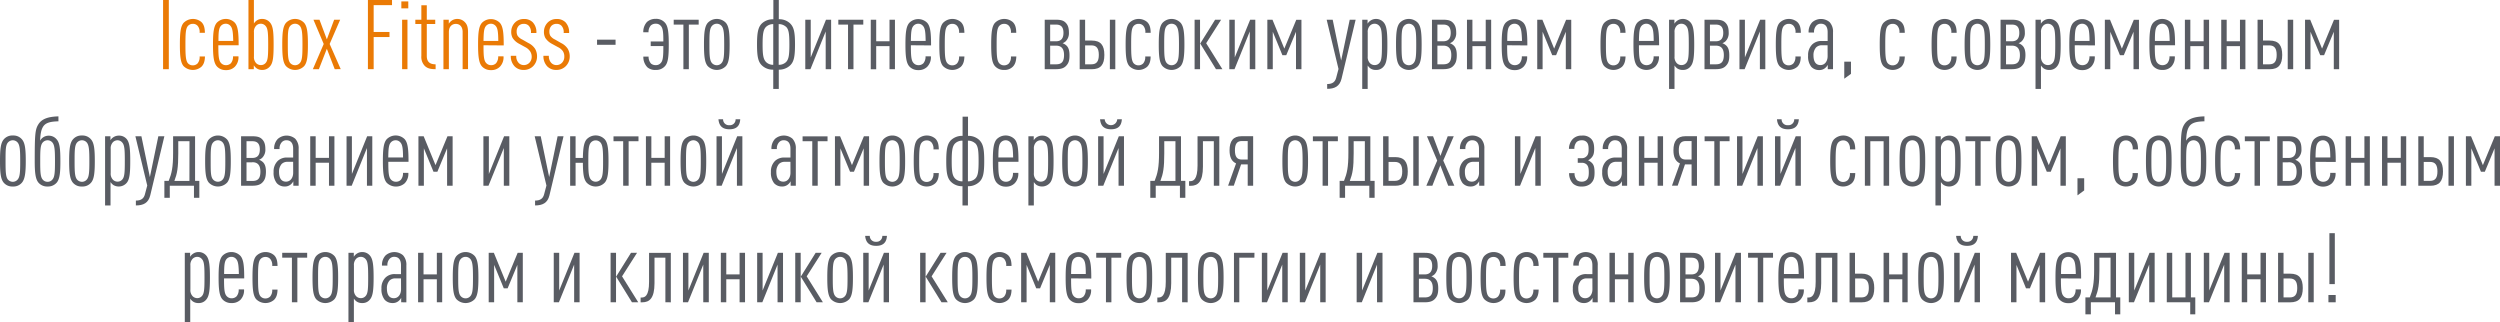 <?xml version="1.0" encoding="UTF-8"?> <svg xmlns="http://www.w3.org/2000/svg" viewBox="0 0 1079.86 139.09"> <defs> <style>.cls-1{fill:#ea7a05;}.cls-2{fill:#595c63;}</style> </defs> <g id="Layer_2" data-name="Layer 2"> <g id="_3_блок" data-name="3 блок"> <path class="cls-1" d="M70.44,29.88V0h2.48V29.88Z"></path> <path class="cls-1" d="M87,28.83a5.66,5.66,0,0,1-7.73-.3C78,27,77.7,24.25,77.7,19.22S78,11.41,79.29,9.9A5.65,5.65,0,0,1,87,9.53c1.25,1.21,1.46,2.89,1.51,4.65H86.22a4.07,4.07,0,0,0-.84-3,2.63,2.63,0,0,0-2.1-.88,2.74,2.74,0,0,0-2.18,1c-.92,1.17-1,3.39-1,8s.13,6.75,1,7.93a2.74,2.74,0,0,0,2.18,1,2.88,2.88,0,0,0,2.06-.83,4.18,4.18,0,0,0,.88-3h2.31C88.48,26.27,88.11,27.74,87,28.83Z"></path> <path class="cls-1" d="M94.31,19.55c0,4.37.13,6.51,1.1,7.6a2.79,2.79,0,0,0,2.14,1,3,3,0,0,0,2.18-.83,4.38,4.38,0,0,0,.92-3H103a5.85,5.85,0,0,1-1.55,4.49,5.15,5.15,0,0,1-3.86,1.47,5.06,5.06,0,0,1-3.86-1.55C92.3,27.15,92,24.3,92,19.22s.3-7.93,1.73-9.48a5.44,5.44,0,0,1,7.63,0c1.43,1.55,1.72,4.36,1.72,9.81Zm5.29-8.3a2.62,2.62,0,0,0-2.1-1,2.74,2.74,0,0,0-2.14,1c-.84,1-1,2.72-1,6.42h6.38C100.65,14,100.44,12.21,99.6,11.25Z"></path> <path class="cls-1" d="M116.59,28.7a4.26,4.26,0,0,1-3.35,1.51,4,4,0,0,1-2.4-.71,4.42,4.42,0,0,1-1.21-1.3v1.68h-2.31V0h2.35V10.15a4.67,4.67,0,0,1,1.17-1.25,3.91,3.91,0,0,1,2.4-.72,4.3,4.3,0,0,1,3.35,1.51c1.35,1.51,1.6,4.12,1.6,9.53S117.94,27.19,116.59,28.7Zm-1.84-17.45a2.68,2.68,0,0,0-2.06-1,2.77,2.77,0,0,0-2,.8,3.77,3.77,0,0,0-1,2.94V24.38a3.79,3.79,0,0,0,1,2.94,2.81,2.81,0,0,0,2,.79,2.64,2.64,0,0,0,2.06-.92c1-1.13,1.09-3.19,1.09-8S115.71,12.34,114.75,11.25Z"></path> <path class="cls-1" d="M131.4,28.53a5.47,5.47,0,0,1-7.89,0c-1.3-1.55-1.59-4.28-1.59-9.31s.29-7.76,1.59-9.32a5.38,5.38,0,0,1,7.89,0c1.3,1.56,1.6,4.28,1.6,9.32S132.7,27,131.4,28.53Zm-1.84-17.28a2.71,2.71,0,0,0-2.1-1,2.78,2.78,0,0,0-2.14,1c-1,1.17-1,3.39-1,8s.08,6.75,1,7.93a2.81,2.81,0,0,0,2.14,1,2.74,2.74,0,0,0,2.1-1c1-1.18,1.09-3.36,1.09-7.93S130.52,12.42,129.56,11.25Z"></path> <path class="cls-1" d="M144.58,29.88l-3.4-8.82-3.44,8.82h-2.6L139.83,19,135.39,8.52H138L141.18,17l3.15-8.47h2.6L142.39,19l4.79,10.87Z"></path> <path class="cls-1" d="M161.4,2.22V13.81h6.84V16H161.4V29.88h-2.48V0h10.41V2.22Z"></path> <path class="cls-1" d="M173.36,3.61v-3h3v3Zm.33,26.27V8.52H176V29.88Z"></path> <path class="cls-1" d="M183.55,28.53A5.59,5.59,0,0,1,182,24.17V10.36h-2.6V8.52H182V2.27h2.35V8.52H188v1.84h-3.65V24.17c0,2.56,1.34,3.61,3.81,3.61v2.1C186.4,29.88,184.81,29.71,183.55,28.53Z"></path> <path class="cls-1" d="M199.83,29.88V13.81c0-2.35-1.3-3.49-2.94-3.49s-3,1.14-3,3.49V29.88h-2.35V8.52h2.31v1.72a4.48,4.48,0,0,1,1.22-1.3,4.2,4.2,0,0,1,2.43-.76,4.41,4.41,0,0,1,3.36,1.47c.84.88,1.3,2.06,1.3,4.2v16Z"></path> <path class="cls-1" d="M208.85,19.55c0,4.37.12,6.51,1.09,7.6a2.81,2.81,0,0,0,2.14,1,2.92,2.92,0,0,0,2.18-.83,4.38,4.38,0,0,0,.93-3h2.3a5.85,5.85,0,0,1-1.55,4.49,5.14,5.14,0,0,1-3.86,1.47,5.06,5.06,0,0,1-3.86-1.55c-1.39-1.51-1.72-4.36-1.72-9.44s.29-7.93,1.72-9.48a5.46,5.46,0,0,1,7.64,0c1.42,1.55,1.72,4.36,1.72,9.81Zm5.29-8.3a2.65,2.65,0,0,0-2.1-1,2.71,2.71,0,0,0-2.14,1c-.84,1-1,2.72-1.05,6.42h6.38C215.19,14,215,12.21,214.14,11.25Z"></path> <path class="cls-1" d="M230.29,28.58a5.63,5.63,0,0,1-4.07,1.63,5.27,5.27,0,0,1-3.9-1.51,6.28,6.28,0,0,1-1.68-4.61H223a4.1,4.1,0,0,0,1.09,3.14,3,3,0,0,0,2.14.88,3.27,3.27,0,0,0,2.43-1,3.65,3.65,0,0,0,1-2.64A4.19,4.19,0,0,0,229,22.2a5.52,5.52,0,0,0-2.14-1.85l-2.68-1.47a7.43,7.43,0,0,1-2.77-2.51,5.53,5.53,0,0,1-.59-2.69,5.62,5.62,0,0,1,1.68-4,5.28,5.28,0,0,1,3.81-1.47,5.1,5.1,0,0,1,3.82,1.43,6.21,6.21,0,0,1,1.56,4.62h-2.35a4,4,0,0,0-.93-3.11,2.74,2.74,0,0,0-2.1-.84,3,3,0,0,0-2.22.8,3.47,3.47,0,0,0-.92,2.52,3.55,3.55,0,0,0,.42,1.84,5,5,0,0,0,2,1.6l2.64,1.51a7.26,7.26,0,0,1,2.9,2.51,6.46,6.46,0,0,1,.84,3.36A5.86,5.86,0,0,1,230.29,28.58Z"></path> <path class="cls-1" d="M244.39,28.58a5.64,5.64,0,0,1-4.07,1.63,5.31,5.31,0,0,1-3.91-1.51,6.32,6.32,0,0,1-1.68-4.61h2.35a4.1,4.1,0,0,0,1.1,3.14,3,3,0,0,0,2.14.88,3.28,3.28,0,0,0,2.43-1,3.64,3.64,0,0,0,1-2.64,4.18,4.18,0,0,0-.58-2.31A5.59,5.59,0,0,0,241,20.35l-2.69-1.47a7.51,7.51,0,0,1-2.77-2.51,5.53,5.53,0,0,1-.59-2.69,5.67,5.67,0,0,1,1.68-4,5.32,5.32,0,0,1,3.82-1.47,5.11,5.11,0,0,1,3.82,1.43,6.21,6.21,0,0,1,1.55,4.62h-2.35a4,4,0,0,0-.92-3.11,2.75,2.75,0,0,0-2.1-.84,3,3,0,0,0-2.22.8,3.48,3.48,0,0,0-.93,2.52,3.65,3.65,0,0,0,.42,1.84,5.09,5.09,0,0,0,2,1.6l2.64,1.51a7.22,7.22,0,0,1,2.89,2.51,6.46,6.46,0,0,1,.84,3.36A5.9,5.9,0,0,1,244.39,28.58Z"></path> <path class="cls-2" d="M257.89,19.34V17.12h8v2.22Z"></path> <path class="cls-2" d="M287.3,28.49a5,5,0,0,1-4,1.72,5.15,5.15,0,0,1-3.65-1.13,6.34,6.34,0,0,1-1.76-4.62h2.26a4.41,4.41,0,0,0,1.05,3,3.07,3.07,0,0,0,2.1.67,2.68,2.68,0,0,0,2.18-1c.92-1,1.05-3,1.05-7.22h-5.46v-2h5.46c0-3.74-.13-5.63-1.05-6.67a2.69,2.69,0,0,0-2.18-1,3.06,3.06,0,0,0-2.18.76,4.28,4.28,0,0,0-1,2.93h-2.26a6.35,6.35,0,0,1,1.59-4.44,5.55,5.55,0,0,1,3.82-1.35,5,5,0,0,1,4,1.72c1.31,1.51,1.6,4.28,1.6,9.32S288.61,27,287.3,28.49Z"></path> <path class="cls-2" d="M297.54,10.62V29.88h-2.35V10.62H291V8.52h10.79v2.1Z"></path> <path class="cls-2" d="M313.57,28.53a5.47,5.47,0,0,1-7.89,0c-1.3-1.55-1.6-4.28-1.6-9.31s.3-7.76,1.6-9.32a5.38,5.38,0,0,1,7.89,0c1.3,1.56,1.59,4.28,1.59,9.32S314.87,27,313.57,28.53Zm-1.85-17.28a2.68,2.68,0,0,0-2.1-1,2.78,2.78,0,0,0-2.14,1c-1,1.17-1.05,3.39-1.05,8s.09,6.75,1.05,7.93a2.81,2.81,0,0,0,2.14,1,2.71,2.71,0,0,0,2.1-1c1-1.18,1.09-3.36,1.09-7.93S312.69,12.42,311.72,11.25Z"></path> <path class="cls-2" d="M341.3,28.24a6.89,6.89,0,0,1-4.91,1.85V38.4H334V30.09a6.72,6.72,0,0,1-4.91-1.85c-1.68-1.59-2.1-4.07-2.1-9s.42-7.43,2.06-9.07a6.88,6.88,0,0,1,5-1.84V0h2.35V8.31A6.78,6.78,0,0,1,341.17,10c1.81,1.72,2.23,4,2.23,9.19S342.94,26.65,341.3,28.24ZM334,10.41A4.53,4.53,0,0,0,331,11.5c-1.3,1.17-1.6,3.19-1.6,7.72,0,4.74.34,6.46,1.6,7.68A4.34,4.34,0,0,0,334,28Zm5.41,1.09a4.61,4.61,0,0,0-3.06-1.09V28a4.41,4.41,0,0,0,3.06-1.09c1.3-1.18,1.56-3.19,1.56-7.68S340.75,12.67,339.45,11.5Z"></path> <path class="cls-2" d="M356.65,29.88V13.6l-6.58,16.28h-2.23V8.52h2.35V24.8l6.59-16.28H359V29.88Z"></path> <path class="cls-2" d="M368.65,10.62V29.88H366.3V10.62h-4.19V8.52h10.78v2.1Z"></path> <path class="cls-2" d="M384.22,29.88V19.93h-5.75v10h-2.35V8.52h2.35v9.31h5.75V8.52h2.35V29.88Z"></path> <path class="cls-2" d="M393.45,19.55c0,4.37.12,6.51,1.09,7.6a2.79,2.79,0,0,0,2.14,1,2.93,2.93,0,0,0,2.18-.83,4.38,4.38,0,0,0,.92-3h2.31a5.85,5.85,0,0,1-1.55,4.49,5.15,5.15,0,0,1-3.86,1.47,5.06,5.06,0,0,1-3.86-1.55c-1.39-1.51-1.72-4.36-1.72-9.44s.29-7.93,1.72-9.48a5.44,5.44,0,0,1,7.63,0c1.43,1.55,1.72,4.36,1.72,9.81Zm5.28-8.3a2.62,2.62,0,0,0-2.09-1,2.71,2.71,0,0,0-2.14,1c-.84,1-1,2.72-1.05,6.42h6.38C399.78,14,399.57,12.21,398.73,11.25Z"></path> <path class="cls-2" d="M415.05,28.83a5.65,5.65,0,0,1-7.72-.3c-1.3-1.51-1.59-4.28-1.59-9.31s.29-7.81,1.59-9.32a5.64,5.64,0,0,1,7.72-.37c1.26,1.21,1.47,2.89,1.52,4.65h-2.31a4.07,4.07,0,0,0-.84-3,2.64,2.64,0,0,0-2.1-.88,2.74,2.74,0,0,0-2.18,1c-.93,1.17-1.05,3.39-1.05,8s.12,6.75,1.05,7.93a2.74,2.74,0,0,0,2.18,1,2.88,2.88,0,0,0,2.06-.83,4.18,4.18,0,0,0,.88-3h2.31C416.52,26.27,416.15,27.74,415.05,28.83Z"></path> <path class="cls-2" d="M437.46,28.83a5,5,0,0,1-3.78,1.38,5,5,0,0,1-3.94-1.68c-1.3-1.51-1.6-4.28-1.6-9.31s.3-7.81,1.6-9.32a5.64,5.64,0,0,1,7.72-.37c1.26,1.21,1.47,2.89,1.51,4.65h-2.31a4.07,4.07,0,0,0-.84-3,2.63,2.63,0,0,0-2.1-.88,2.74,2.74,0,0,0-2.18,1c-.92,1.17-1.05,3.39-1.05,8s.13,6.75,1.05,7.93a2.74,2.74,0,0,0,2.18,1,2.88,2.88,0,0,0,2.06-.83,4.18,4.18,0,0,0,.88-3H439C438.93,26.27,438.55,27.74,437.46,28.83Z"></path> <path class="cls-2" d="M460.41,28.53c-.88.89-2.14,1.35-4.28,1.35h-4.87V8.52h4.82c2,0,3.24.29,4.2,1.26s1.43,2.18,1.43,4.28a4.9,4.9,0,0,1-1.47,3.86,4.72,4.72,0,0,1-1.26.75,4.92,4.92,0,0,1,1.43.8c1.26,1,1.55,2.6,1.55,4.41C462,26.39,461.41,27.53,460.41,28.53Zm-4.28-17.91h-2.52v7.21h2.52c2,0,3.23-1,3.23-3.65S458.14,10.62,456.13,10.62Zm0,9.1h-2.52v8.06h2.52c2.18,0,3.48-.84,3.48-4C459.61,20.85,458.31,19.72,456.13,19.72Z"></path> <path class="cls-2" d="M468.71,8.52v9h2.86c3.86,0,5.45,2,5.45,6.21s-1.59,6.17-5.45,6.17h-5.21V8.52ZM471.4,19.6h-2.69v8.18h2.69c2.22,0,3.23-1.22,3.23-4.07S473.62,19.6,471.4,19.6Zm8,10.28V8.52h2.35V29.88Z"></path> <path class="cls-2" d="M495.52,28.83a5.65,5.65,0,0,1-7.72-.3c-1.3-1.51-1.59-4.28-1.59-9.31s.29-7.81,1.59-9.32a5.64,5.64,0,0,1,7.72-.37c1.26,1.21,1.47,2.89,1.51,4.65h-2.31a4.07,4.07,0,0,0-.84-3,2.61,2.61,0,0,0-2.09-.88,2.76,2.76,0,0,0-2.19,1c-.92,1.17-1,3.39-1,8s.12,6.75,1,7.93a2.76,2.76,0,0,0,2.19,1,2.85,2.85,0,0,0,2-.83,4.13,4.13,0,0,0,.88-3H497C497,26.27,496.61,27.74,495.52,28.83Z"></path> <path class="cls-2" d="M510,28.53a5.46,5.46,0,0,1-7.88,0c-1.31-1.55-1.6-4.28-1.6-9.31s.29-7.76,1.6-9.32a5.37,5.37,0,0,1,7.88,0c1.3,1.56,1.6,4.28,1.6,9.32S511.25,27,510,28.53Zm-1.84-17.28a2.7,2.7,0,0,0-2.1-1,2.78,2.78,0,0,0-2.14,1c-1,1.17-1.05,3.39-1.05,8s.08,6.75,1.05,7.93a2.81,2.81,0,0,0,2.14,1,2.72,2.72,0,0,0,2.1-1c1-1.18,1.09-3.36,1.09-7.93S509.07,12.42,508.11,11.25Z"></path> <path class="cls-2" d="M516,29.88V8.52h2.35V29.88Zm9.23,0L518.43,18.8l6.42-10.28h2.6L521,18.67l7,11.21Z"></path> <path class="cls-2" d="M539.83,29.88V13.6l-6.59,16.28H531V8.52h2.35V24.8L540,8.52h2.22V29.88Z"></path> <path class="cls-2" d="M559.8,29.88V13.72l-4.2,10.11h-1.68l-4.15-10.11V29.88h-2.35V8.52h2.22L554.76,21l5.16-12.46h2.23V29.88Z"></path> <path class="cls-2" d="M579.47,34c-.8,3.32-3,4.37-6.21,4.37V36.3c2.31,0,3.44-.93,3.9-2.73l1-3.78L573.05,8.52h2.6l3.65,17.62L583,8.52h2.56Z"></path> <path class="cls-2" d="M597.68,28.7a4,4,0,0,1-3.32,1.51,4.07,4.07,0,0,1-2.43-.67,4.75,4.75,0,0,1-1.17-1.26V38.4h-2.35V8.52h2.3v1.72a4,4,0,0,1,1.22-1.3,4.11,4.11,0,0,1,2.43-.76,4.28,4.28,0,0,1,3.32,1.51c1.3,1.51,1.59,4.2,1.59,9.53S599,27.19,597.68,28.7Zm-1.85-17.45a2.65,2.65,0,0,0-2.05-1,2.82,2.82,0,0,0-2,.8,3.77,3.77,0,0,0-1,2.94V24.38a3.79,3.79,0,0,0,1,2.94,2.85,2.85,0,0,0,2,.79,2.62,2.62,0,0,0,2.05-.92c1-1.13,1.09-3.15,1.09-8S596.8,12.34,595.83,11.25Z"></path> <path class="cls-2" d="M612.49,28.53a5.47,5.47,0,0,1-7.89,0C603.3,27,603,24.25,603,19.22s.29-7.76,1.59-9.32a5.38,5.38,0,0,1,7.89,0c1.3,1.56,1.59,4.28,1.59,9.32S613.79,27,612.49,28.53Zm-1.85-17.28a2.68,2.68,0,0,0-2.1-1,2.8,2.8,0,0,0-2.14,1c-1,1.17-1,3.39-1,8s.08,6.75,1,7.93a2.83,2.83,0,0,0,2.14,1,2.71,2.71,0,0,0,2.1-1c1-1.18,1.09-3.36,1.09-7.93S611.61,12.42,610.64,11.25Z"></path> <path class="cls-2" d="M627.68,28.53c-.88.89-2.14,1.35-4.28,1.35h-4.87V8.52h4.82c2,0,3.24.29,4.2,1.26S629,12,629,14.06a4.9,4.9,0,0,1-1.47,3.86,4.72,4.72,0,0,1-1.26.75,4.92,4.92,0,0,1,1.43.8c1.26,1,1.55,2.6,1.55,4.41C629.23,26.39,628.68,27.53,627.68,28.53ZM623.4,10.62h-2.52v7.21h2.52c2,0,3.23-1,3.23-3.65S625.41,10.62,623.4,10.62Zm0,9.1h-2.52v8.06h2.52c2.18,0,3.48-.84,3.48-4C626.88,20.85,625.58,19.72,623.4,19.72Z"></path> <path class="cls-2" d="M641.73,29.88V19.93H636v10h-2.35V8.52H636v9.31h5.75V8.52h2.35V29.88Z"></path> <path class="cls-2" d="M651,19.55c0,4.37.12,6.51,1.09,7.6a2.81,2.81,0,0,0,2.14,1,2.92,2.92,0,0,0,2.18-.83,4.38,4.38,0,0,0,.93-3h2.3a5.85,5.85,0,0,1-1.55,4.49,5.14,5.14,0,0,1-3.86,1.47,5.06,5.06,0,0,1-3.86-1.55c-1.38-1.51-1.72-4.36-1.72-9.44s.29-7.93,1.72-9.48a5.46,5.46,0,0,1,7.64,0c1.42,1.55,1.72,4.36,1.72,9.81Zm5.29-8.3a2.64,2.64,0,0,0-2.1-1,2.71,2.71,0,0,0-2.14,1c-.84,1-1,2.72-1,6.42h6.38C657.3,14,657.09,12.21,656.25,11.25Z"></path> <path class="cls-2" d="M676.34,29.88V13.72l-4.19,10.11h-1.68l-4.15-10.11V29.88H664V8.52h2.23L671.31,21l5.16-12.46h2.22V29.88Z"></path> <path class="cls-2" d="M700.63,28.83a5.65,5.65,0,0,1-7.72-.3c-1.3-1.51-1.59-4.28-1.59-9.31s.29-7.81,1.59-9.32a5.64,5.64,0,0,1,7.72-.37c1.26,1.21,1.47,2.89,1.51,4.65h-2.3a4.11,4.11,0,0,0-.84-3,2.64,2.64,0,0,0-2.1-.88,2.74,2.74,0,0,0-2.18,1c-.93,1.17-1.05,3.39-1.05,8s.12,6.75,1.05,7.93a2.74,2.74,0,0,0,2.18,1,2.88,2.88,0,0,0,2.06-.83,4.18,4.18,0,0,0,.88-3h2.3C702.1,26.27,701.72,27.74,700.63,28.83Z"></path> <path class="cls-2" d="M707.93,19.55c0,4.37.13,6.51,1.09,7.6a2.83,2.83,0,0,0,2.14,1,3,3,0,0,0,2.19-.83,4.43,4.43,0,0,0,.92-3h2.31A5.82,5.82,0,0,1,715,28.74a5.69,5.69,0,0,1-7.72-.08c-1.38-1.51-1.72-4.36-1.72-9.44s.3-7.93,1.72-9.48a5.46,5.46,0,0,1,7.64,0c1.43,1.55,1.72,4.36,1.72,9.81Zm5.29-8.3a2.62,2.62,0,0,0-2.1-1,2.72,2.72,0,0,0-2.14,1c-.84,1-1,2.72-1.05,6.42h6.38C714.27,14,714.06,12.21,713.22,11.25Z"></path> <path class="cls-2" d="M730.21,28.7a4,4,0,0,1-3.31,1.51,4.09,4.09,0,0,1-2.44-.67,4.92,4.92,0,0,1-1.17-1.26V38.4h-2.35V8.52h2.31v1.72a4.22,4.22,0,0,1,3.65-2.06,4.27,4.27,0,0,1,3.31,1.51c1.3,1.51,1.6,4.2,1.6,9.53S731.51,27.19,730.21,28.7Zm-1.84-17.45a2.69,2.69,0,0,0-2.06-1,2.77,2.77,0,0,0-2,.8,3.74,3.74,0,0,0-1,2.94V24.38a3.75,3.75,0,0,0,1,2.94,2.81,2.81,0,0,0,2,.79,2.65,2.65,0,0,0,2.06-.92c1-1.13,1.09-3.15,1.09-8S729.33,12.34,728.37,11.25Z"></path> <path class="cls-2" d="M745.4,28.53c-.88.89-2.14,1.35-4.28,1.35h-4.87V8.52h4.83c2,0,3.23.29,4.19,1.26s1.43,2.18,1.43,4.28a4.9,4.9,0,0,1-1.47,3.86,4.57,4.57,0,0,1-1.26.75,4.79,4.79,0,0,1,1.43.8c1.26,1,1.55,2.6,1.55,4.41C747,26.39,746.41,27.53,745.4,28.53Zm-4.28-17.91H738.6v7.21h2.52c2,0,3.23-1,3.23-3.65S743.13,10.62,741.12,10.62Zm0,9.1H738.6v8.06h2.52c2.18,0,3.48-.84,3.48-4C744.6,20.85,743.3,19.72,741.12,19.72Z"></path> <path class="cls-2" d="M760.17,29.88V13.6l-6.59,16.28h-2.23V8.52h2.35V24.8l6.59-16.28h2.23V29.88Z"></path> <path class="cls-2" d="M776.36,28.83a5.65,5.65,0,0,1-7.72-.3c-1.3-1.51-1.59-4.28-1.59-9.31s.29-7.81,1.59-9.32a5.64,5.64,0,0,1,7.72-.37c1.26,1.21,1.47,2.89,1.51,4.65h-2.31a4.07,4.07,0,0,0-.84-3,2.61,2.61,0,0,0-2.09-.88,2.76,2.76,0,0,0-2.19,1c-.92,1.17-1,3.39-1,8s.12,6.75,1,7.93a2.76,2.76,0,0,0,2.19,1,2.85,2.85,0,0,0,2-.83,4.13,4.13,0,0,0,.88-3h2.31C777.83,26.27,777.45,27.74,776.36,28.83Z"></path> <path class="cls-2" d="M789.49,29.88V28a4.47,4.47,0,0,1-1.17,1.42,3.87,3.87,0,0,1-2.56.84,4.52,4.52,0,0,1-3.4-1.42A7.17,7.17,0,0,1,781,24a6.32,6.32,0,0,1,1.81-4.83A5.66,5.66,0,0,1,787,17.71h2.44V13.89c0-2.35-1-3.65-2.94-3.65a2.61,2.61,0,0,0-1.93.8,3.92,3.92,0,0,0-1,3h-2.35a5.94,5.94,0,0,1,1.55-4.41,5.76,5.76,0,0,1,7.51-.08A6,6,0,0,1,791.76,14V29.88Zm-.08-10.33h-2.35a3.49,3.49,0,0,0-2.6.93,4.94,4.94,0,0,0-1.14,3.44c0,2.56.93,4.19,3,4.19,1.89,0,3.11-1.63,3.11-3.86Z"></path> <path class="cls-2" d="M796.62,34V26.65h2.9v5.24Z"></path> <path class="cls-2" d="M821.25,28.83a5.65,5.65,0,0,1-7.72-.3c-1.3-1.51-1.59-4.28-1.59-9.31s.29-7.81,1.59-9.32a5.64,5.64,0,0,1,7.72-.37c1.26,1.21,1.47,2.89,1.51,4.65h-2.31a4.07,4.07,0,0,0-.84-3,2.61,2.61,0,0,0-2.09-.88,2.76,2.76,0,0,0-2.19,1c-.92,1.17-1,3.39-1,8s.12,6.75,1,7.93a2.76,2.76,0,0,0,2.19,1,2.85,2.85,0,0,0,2.05-.83,4.13,4.13,0,0,0,.88-3h2.31C822.72,26.27,822.34,27.74,821.25,28.83Z"></path> <path class="cls-2" d="M843.65,28.83a5.65,5.65,0,0,1-7.72-.3c-1.3-1.51-1.59-4.28-1.59-9.31s.29-7.81,1.59-9.32a5.64,5.64,0,0,1,7.72-.37c1.26,1.21,1.47,2.89,1.52,4.65h-2.31a4.11,4.11,0,0,0-.84-3,2.64,2.64,0,0,0-2.1-.88,2.74,2.74,0,0,0-2.18,1c-.93,1.17-1,3.39-1,8s.12,6.75,1,7.93a2.74,2.74,0,0,0,2.18,1,2.88,2.88,0,0,0,2.06-.83,4.18,4.18,0,0,0,.88-3h2.31C845.12,26.27,844.75,27.74,843.65,28.83Z"></path> <path class="cls-2" d="M858.09,28.53a5.47,5.47,0,0,1-7.89,0c-1.3-1.55-1.6-4.28-1.6-9.31s.3-7.76,1.6-9.32a5.38,5.38,0,0,1,7.89,0c1.3,1.56,1.59,4.28,1.59,9.32S859.39,27,858.09,28.53Zm-1.85-17.28a2.68,2.68,0,0,0-2.1-1,2.78,2.78,0,0,0-2.14,1c-1,1.17-1,3.39-1,8s.09,6.75,1,7.93a2.81,2.81,0,0,0,2.14,1,2.71,2.71,0,0,0,2.1-1c1-1.18,1.09-3.36,1.09-7.93S857.21,12.42,856.24,11.25Z"></path> <path class="cls-2" d="M873.27,28.53c-.88.89-2.14,1.35-4.28,1.35h-4.86V8.52H869c2,0,3.23.29,4.2,1.26s1.42,2.18,1.42,4.28a4.89,4.89,0,0,1-1.46,3.86,4.72,4.72,0,0,1-1.26.75,4.74,4.74,0,0,1,1.42.8c1.26,1,1.56,2.6,1.56,4.41C874.83,26.39,874.28,27.53,873.27,28.53ZM869,10.62h-2.51v7.21H869c2,0,3.23-1,3.23-3.65S871,10.62,869,10.62Zm0,9.1h-2.51v8.06H869c2.19,0,3.49-.84,3.49-4C872.48,20.85,871.18,19.72,869,19.72Z"></path> <path class="cls-2" d="M888.5,28.7a4,4,0,0,1-3.31,1.51,4.11,4.11,0,0,1-2.44-.67,4.92,4.92,0,0,1-1.17-1.26V38.4h-2.35V8.52h2.31v1.72a4.09,4.09,0,0,1,1.21-1.3,4.14,4.14,0,0,1,2.44-.76,4.27,4.27,0,0,1,3.31,1.51c1.3,1.51,1.6,4.2,1.6,9.53S889.8,27.19,888.5,28.7Zm-1.84-17.45a2.68,2.68,0,0,0-2.06-1,2.77,2.77,0,0,0-2,.8,3.77,3.77,0,0,0-1,2.94V24.38a3.79,3.79,0,0,0,1,2.94,2.81,2.81,0,0,0,2,.79,2.64,2.64,0,0,0,2.06-.92c1-1.13,1.09-3.15,1.09-8S887.62,12.34,886.66,11.25Z"></path> <path class="cls-2" d="M896.18,19.55c0,4.37.13,6.51,1.09,7.6a2.81,2.81,0,0,0,2.14,1,2.92,2.92,0,0,0,2.18-.83,4.38,4.38,0,0,0,.93-3h2.3a5.85,5.85,0,0,1-1.55,4.49,5.14,5.14,0,0,1-3.86,1.47,5.07,5.07,0,0,1-3.86-1.55c-1.38-1.51-1.72-4.36-1.72-9.44s.29-7.93,1.72-9.48a5.46,5.46,0,0,1,7.64,0c1.42,1.55,1.72,4.36,1.72,9.81Zm5.29-8.3a2.65,2.65,0,0,0-2.1-1,2.71,2.71,0,0,0-2.14,1c-.84,1-1,2.72-1.05,6.42h6.38C902.52,14,902.31,12.21,901.47,11.25Z"></path> <path class="cls-2" d="M921.56,29.88V13.72l-4.19,10.11h-1.68l-4.16-10.11V29.88h-2.35V8.52h2.23L916.53,21l5.16-12.46h2.22V29.88Z"></path> <path class="cls-2" d="M930.75,19.55c0,4.37.13,6.51,1.09,7.6a2.81,2.81,0,0,0,2.14,1,2.92,2.92,0,0,0,2.18-.83,4.38,4.38,0,0,0,.93-3h2.3a5.85,5.85,0,0,1-1.55,4.49A5.14,5.14,0,0,1,934,30.21a5.07,5.07,0,0,1-3.86-1.55c-1.38-1.51-1.72-4.36-1.72-9.44s.29-7.93,1.72-9.48a5.46,5.46,0,0,1,7.64,0c1.42,1.55,1.72,4.36,1.72,9.81Zm5.29-8.3a2.64,2.64,0,0,0-2.1-1,2.71,2.71,0,0,0-2.14,1c-.84,1-1,2.72-1,6.42h6.38C937.09,14,936.88,12.21,936,11.25Z"></path> <path class="cls-2" d="M951.85,29.88V19.93H946.1v10h-2.35V8.52h2.35v9.31h5.75V8.52h2.35V29.88Z"></path> <path class="cls-2" d="M967.54,29.88V19.93H961.8v10h-2.35V8.52h2.35v9.31h5.74V8.52h2.35V29.88Z"></path> <path class="cls-2" d="M977.49,8.52v9h2.85c3.86,0,5.45,2,5.45,6.21s-1.59,6.17-5.45,6.17h-5.2V8.52Zm2.68,11.08h-2.68v8.18h2.68c2.23,0,3.23-1.22,3.23-4.07S982.4,19.6,980.17,19.6Zm8,10.28V8.52h2.36V29.88Z"></path> <path class="cls-2" d="M1008.07,29.88V13.72l-4.19,10.11h-1.68L998,13.72V29.88h-2.35V8.52h2.23L1003,21l5.16-12.46h2.22V29.88Z"></path> <path class="cls-2" d="M9.48,78.88a4.76,4.76,0,0,1-3.94,1.68,4.8,4.8,0,0,1-3.95-1.68C.29,77.33,0,74.6,0,69.56s.29-7.76,1.59-9.31a4.82,4.82,0,0,1,4-1.72,4.79,4.79,0,0,1,3.94,1.72c1.3,1.55,1.6,4.28,1.6,9.31S10.78,77.33,9.48,78.88ZM7.64,61.59a2.74,2.74,0,0,0-2.1-1,2.81,2.81,0,0,0-2.14,1c-1,1.18-1,3.4-1,8s.08,6.76,1,7.94a2.81,2.81,0,0,0,2.14,1,2.74,2.74,0,0,0,2.1-1c1-1.18,1.09-3.36,1.09-7.94S8.6,62.77,7.64,61.59Z"></path> <path class="cls-2" d="M24.5,78.88a4.94,4.94,0,0,1-3.94,1.68,4.91,4.91,0,0,1-3.95-1.68C15.31,77.33,15,74.56,15,69.56c0-11.41.17-13.59,1.55-15.82,1.55-2.51,4.45-3.35,8.69-3.48V52.4c-3.23.09-5.46.51-6.59,2.27-1,1.59-1.17,3.44-1.34,6.12a4.2,4.2,0,0,1,3.77-2.18,4.33,4.33,0,0,1,3.36,1.56c1.34,1.46,1.64,4.07,1.64,9.39C26.1,74.6,25.8,77.33,24.5,78.88ZM22.66,61.59a2.72,2.72,0,0,0-2.1-1,2.81,2.81,0,0,0-2.14,1c-1,1.18-1.05,3.4-1.05,8s.08,6.8,1.05,7.94a2.68,2.68,0,0,0,2.14,1,2.6,2.6,0,0,0,2.1-1c1-1.14,1.09-3.36,1.09-7.94S23.62,62.77,22.66,61.59Z"></path> <path class="cls-2" d="M39.35,78.88a4.76,4.76,0,0,1-3.94,1.68,4.76,4.76,0,0,1-3.94-1.68c-1.3-1.55-1.6-4.28-1.6-9.32s.3-7.76,1.6-9.31a4.79,4.79,0,0,1,3.94-1.72,4.79,4.79,0,0,1,3.94,1.72c1.31,1.55,1.6,4.28,1.6,9.31S40.66,77.33,39.35,78.88ZM37.51,61.59a2.72,2.72,0,0,0-2.1-1,2.81,2.81,0,0,0-2.14,1c-1,1.18-1.05,3.4-1.05,8s.09,6.76,1.05,7.94a2.81,2.81,0,0,0,2.14,1,2.72,2.72,0,0,0,2.1-1c1-1.18,1.09-3.36,1.09-7.94S38.47,62.77,37.51,61.59Z"></path> <path class="cls-2" d="M54.67,79.05a4.53,4.53,0,0,1-5.75.84,5,5,0,0,1-1.18-1.26V88.74H45.39V58.86H47.7v1.72a4.23,4.23,0,0,1,3.65-2A4.26,4.26,0,0,1,54.67,60c1.3,1.51,1.59,4.2,1.59,9.52S56,77.54,54.67,79.05ZM52.82,61.59a2.68,2.68,0,0,0-2-1,2.83,2.83,0,0,0-2,.79,3.79,3.79,0,0,0-1,2.94V74.73a3.76,3.76,0,0,0,1,2.93,2.8,2.8,0,0,0,2,.8,2.65,2.65,0,0,0,2-.92c1-1.14,1.09-3.15,1.09-8S53.79,62.68,52.82,61.59Z"></path> <path class="cls-2" d="M64.9,84.38c-.79,3.31-3,4.36-6.21,4.36v-2.1c2.31,0,3.44-.92,3.91-2.72l1-3.78L58.48,58.86h2.6l3.66,17.63,3.65-17.63H71Z"></path> <path class="cls-2" d="M83.78,85.43V80.22H73.34v5.21H71V78.12h1.88c1.3-3.23,1.89-5.87,1.89-12.12V58.86h9.49V78.12h1.84v7.31ZM81.85,61H77v5.25c0,6.29-.46,8.73-1.68,11.91h6.5Z"></path> <path class="cls-2" d="M98.09,78.88a5.47,5.47,0,0,1-7.89,0c-1.3-1.55-1.59-4.28-1.59-9.32s.29-7.76,1.59-9.31a5.38,5.38,0,0,1,7.89,0c1.3,1.55,1.6,4.28,1.6,9.31S99.39,77.33,98.09,78.88ZM96.24,61.59a2.7,2.7,0,0,0-2.09-1,2.79,2.79,0,0,0-2.14,1C91,62.77,91,65,91,69.56S91,76.32,92,77.5a2.79,2.79,0,0,0,2.14,1,2.7,2.7,0,0,0,2.09-1c1-1.18,1.09-3.36,1.09-7.94S97.21,62.77,96.24,61.59Z"></path> <path class="cls-2" d="M113.28,78.88c-.88.88-2.14,1.34-4.28,1.34h-4.87V58.86H109c2,0,3.23.3,4.19,1.26s1.43,2.19,1.43,4.28a4.87,4.87,0,0,1-1.47,3.86,4.76,4.76,0,0,1-1.26.76,4.59,4.59,0,0,1,1.43.8c1.26,1,1.55,2.6,1.55,4.4C114.83,76.74,114.29,77.87,113.28,78.88ZM109,61h-2.52v7.22H109c2,0,3.23-1,3.23-3.65S111,61,109,61Zm0,9.11h-2.52v8.05H109c2.18,0,3.48-.83,3.48-4C112.48,71.2,111.18,70.07,109,70.07Z"></path> <path class="cls-2" d="M126.7,80.22V78.29a4.41,4.41,0,0,1-1.17,1.43,3.92,3.92,0,0,1-2.56.84,4.49,4.49,0,0,1-3.4-1.43,7.16,7.16,0,0,1-1.39-4.82A6.29,6.29,0,0,1,120,69.48a5.67,5.67,0,0,1,4.2-1.43h2.43V64.24c0-2.35-1-3.66-2.94-3.66a2.65,2.65,0,0,0-1.93.8,3.94,3.94,0,0,0-1,3h-2.35A5.92,5.92,0,0,1,120,60a5.78,5.78,0,0,1,7.51-.09A6,6,0,0,1,129,64.32v15.9Zm-.08-10.32h-2.35a3.48,3.48,0,0,0-2.6.92,5,5,0,0,0-1.14,3.44c0,2.56.93,4.2,3,4.2,1.89,0,3.11-1.64,3.11-3.86Z"></path> <path class="cls-2" d="M142.1,80.22V70.28h-5.75v9.94H134V58.86h2.35v9.32h5.75V58.86h2.35V80.22Z"></path> <path class="cls-2" d="M158.5,80.22V63.94l-6.58,16.28h-2.23V58.86H152V75.15l6.59-16.29h2.22V80.22Z"></path> <path class="cls-2" d="M167.73,69.9c0,4.36.13,6.5,1.09,7.6a2.83,2.83,0,0,0,2.14,1,2.92,2.92,0,0,0,2.19-.84,4.33,4.33,0,0,0,.92-3h2.31a5.82,5.82,0,0,1-1.56,4.49A5.69,5.69,0,0,1,167.1,79c-1.38-1.51-1.72-4.37-1.72-9.45s.3-7.93,1.72-9.48a5.48,5.48,0,0,1,7.64,0c1.43,1.55,1.72,4.37,1.72,9.82ZM173,61.59a2.65,2.65,0,0,0-2.1-1,2.75,2.75,0,0,0-2.14,1c-.84,1-1,2.73-1.05,6.42h6.38C174.07,64.32,173.86,62.56,173,61.59Z"></path> <path class="cls-2" d="M193.12,80.22V64.07l-4.2,10.11h-1.68l-4.15-10.11V80.22h-2.35V58.86H183l5.12,12.47,5.16-12.47h2.23V80.22Z"></path> <path class="cls-2" d="M217.62,80.22V63.94L211,80.22H208.8V58.86h2.36V75.15l6.58-16.29H220V80.22Z"></path> <path class="cls-2" d="M237.33,84.38c-.79,3.31-3,4.36-6.21,4.36v-2.1c2.31,0,3.44-.92,3.91-2.72l1-3.78-5.08-21.28h2.61l3.65,17.63,3.65-17.63h2.56Z"></path> <path class="cls-2" d="M261.25,78.84a5.38,5.38,0,0,1-7.89,0c-1.17-1.43-1.55-3.53-1.59-8.52h-3.15v9.9h-2.35V58.86h2.35v9.36h3.15c.08-4.32.46-6.63,1.59-8a5.38,5.38,0,0,1,7.89,0c1.3,1.51,1.59,4.28,1.59,9.31S262.55,77.33,261.25,78.84ZM259.4,61.59a2.77,2.77,0,0,0-4.19,0c-1,1.18-1.09,3.4-1.09,8s.12,6.76,1.09,7.94a2.77,2.77,0,0,0,4.19,0c1-1.18,1.1-3.4,1.1-7.94S260.37,62.77,259.4,61.59Z"></path> <path class="cls-2" d="M271.53,61V80.22h-2.35V61H265v-2.1h10.79V61Z"></path> <path class="cls-2" d="M287.09,80.22V70.28h-5.75v9.94H279V58.86h2.35v9.32h5.75V58.86h2.35V80.22Z"></path> <path class="cls-2" d="M303.46,78.88a5.47,5.47,0,0,1-7.89,0c-1.3-1.55-1.6-4.28-1.6-9.32s.3-7.76,1.6-9.31a5.38,5.38,0,0,1,7.89,0c1.3,1.55,1.59,4.28,1.59,9.31S304.76,77.33,303.46,78.88Zm-1.85-17.29a2.72,2.72,0,0,0-2.1-1,2.81,2.81,0,0,0-2.14,1c-1,1.18-1.05,3.4-1.05,8s.09,6.76,1.05,7.94a2.81,2.81,0,0,0,2.14,1,2.72,2.72,0,0,0,2.1-1c1-1.18,1.09-3.36,1.09-7.94S302.57,62.77,301.61,61.59Z"></path> <path class="cls-2" d="M318.31,80.22V63.94l-6.59,16.28H309.5V58.86h2.34V75.15l6.59-16.29h2.23V80.22Zm-3.23-24.38c-2.9,0-4.49-1.34-4.75-4.32h2a2.51,2.51,0,0,0,2.73,2.56,2.47,2.47,0,0,0,2.68-2.56h2C319.57,54.5,318,55.84,315.08,55.84Z"></path> <path class="cls-2" d="M341.51,80.22V78.29a4.56,4.56,0,0,1-1.18,1.43,3.91,3.91,0,0,1-2.56.84,4.5,4.5,0,0,1-3.4-1.43A7.22,7.22,0,0,1,333,74.31a6.32,6.32,0,0,1,1.8-4.83,5.69,5.69,0,0,1,4.2-1.43h2.43V64.24c0-2.35-1-3.66-2.93-3.66a2.65,2.65,0,0,0-1.93.8,3.9,3.9,0,0,0-1,3h-2.35a6,6,0,0,1,1.55-4.4,5.78,5.78,0,0,1,7.51-.09,6,6,0,0,1,1.47,4.45v15.9Zm-.09-10.32h-2.35a3.48,3.48,0,0,0-2.6.92,5,5,0,0,0-1.13,3.44c0,2.56.92,4.2,3,4.2,1.89,0,3.1-1.64,3.1-3.86Z"></path> <path class="cls-2" d="M353.21,61V80.22h-2.35V61h-4.19v-2.1h10.78V61Z"></path> <path class="cls-2" d="M373.06,80.22V64.07l-4.2,10.11h-1.68L363,64.07V80.22h-2.35V58.86h2.22L368,71.33l5.16-12.47h2.23V80.22Z"></path> <path class="cls-2" d="M389.38,78.88a5.47,5.47,0,0,1-7.89,0c-1.3-1.55-1.6-4.28-1.6-9.32s.3-7.76,1.6-9.31a5.38,5.38,0,0,1,7.89,0c1.3,1.55,1.59,4.28,1.59,9.31S390.68,77.33,389.38,78.88Zm-1.85-17.29a2.71,2.71,0,0,0-2.1-1,2.81,2.81,0,0,0-2.14,1c-1,1.18-1.05,3.4-1.05,8s.09,6.76,1.05,7.94a2.81,2.81,0,0,0,2.14,1,2.71,2.71,0,0,0,2.1-1c1-1.18,1.09-3.36,1.09-7.94S388.5,62.77,387.53,61.59Z"></path> <path class="cls-2" d="M404,79.17a5.63,5.63,0,0,1-7.72-.29c-1.3-1.51-1.6-4.28-1.6-9.32s.3-7.8,1.6-9.31a5.66,5.66,0,0,1,7.72-.38c1.26,1.22,1.47,2.9,1.51,4.66h-2.31a4.07,4.07,0,0,0-.84-3,2.61,2.61,0,0,0-2.1-.88,2.74,2.74,0,0,0-2.18,1c-.92,1.18-1.05,3.4-1.05,8s.13,6.76,1.05,7.94a2.77,2.77,0,0,0,2.18,1,2.85,2.85,0,0,0,2.06-.84,4.14,4.14,0,0,0,.88-3h2.31C405.49,76.61,405.11,78.08,404,79.17Z"></path> <path class="cls-2" d="M423,78.59a6.9,6.9,0,0,1-4.91,1.84v8.31h-2.35V80.43a6.72,6.72,0,0,1-4.91-1.84c-1.68-1.6-2.1-4.07-2.1-9s.42-7.42,2.05-9.06a7,7,0,0,1,5-1.85v-8.3h2.35v8.3a6.87,6.87,0,0,1,4.78,1.72c1.8,1.73,2.22,4,2.22,9.19S424.66,77,423,78.59Zm-7.26-17.84a4.59,4.59,0,0,0-3.07,1.09c-1.3,1.18-1.59,3.19-1.59,7.72,0,4.75.33,6.47,1.59,7.68a4.35,4.35,0,0,0,3.07,1.09Zm5.41,1.09a4.66,4.66,0,0,0-3.06-1.09V78.33a4.41,4.41,0,0,0,3.06-1.09c1.3-1.17,1.55-3.19,1.55-7.68S422.48,63,421.18,61.84Z"></path> <path class="cls-2" d="M431.21,69.9c0,4.36.12,6.5,1.09,7.6a2.79,2.79,0,0,0,2.14,1,2.9,2.9,0,0,0,2.18-.84,4.33,4.33,0,0,0,.92-3h2.31a5.85,5.85,0,0,1-1.55,4.49,5.15,5.15,0,0,1-3.86,1.47A5.09,5.09,0,0,1,430.58,79c-1.39-1.51-1.73-4.37-1.73-9.45s.3-7.93,1.73-9.48a5.47,5.47,0,0,1,7.63,0c1.43,1.55,1.72,4.37,1.72,9.82Zm5.28-8.31a2.65,2.65,0,0,0-2.1-1,2.75,2.75,0,0,0-2.14,1c-.84,1-1,2.73-1,6.42h6.37C437.54,64.32,437.33,62.56,436.49,61.59Z"></path> <path class="cls-2" d="M453.48,79.05a4.52,4.52,0,0,1-5.74.84,4.78,4.78,0,0,1-1.18-1.26V88.74h-2.35V58.86h2.31v1.72a4.23,4.23,0,0,1,3.65-2A4.24,4.24,0,0,1,453.48,60c1.3,1.51,1.6,4.2,1.6,9.52S454.78,77.54,453.48,79.05Zm-1.84-17.46a2.7,2.7,0,0,0-2.06-1,2.81,2.81,0,0,0-2,.79,3.79,3.79,0,0,0-1,2.94V74.73a3.76,3.76,0,0,0,1,2.93,2.77,2.77,0,0,0,2,.8,2.67,2.67,0,0,0,2.06-.92c1-1.14,1.09-3.15,1.09-8S452.6,62.68,451.64,61.59Z"></path> <path class="cls-2" d="M468.29,78.88a5.47,5.47,0,0,1-7.89,0c-1.3-1.55-1.59-4.28-1.59-9.32s.29-7.76,1.59-9.31a5.38,5.38,0,0,1,7.89,0c1.3,1.55,1.6,4.28,1.6,9.31S469.59,77.33,468.29,78.88Zm-1.84-17.29a2.72,2.72,0,0,0-2.1-1,2.81,2.81,0,0,0-2.14,1c-1,1.18-1,3.4-1,8s.08,6.76,1,7.94a2.81,2.81,0,0,0,2.14,1,2.72,2.72,0,0,0,2.1-1c1-1.18,1.09-3.36,1.09-7.94S467.41,62.77,466.45,61.59Z"></path> <path class="cls-2" d="M483.15,80.22V63.94l-6.59,16.28h-2.23V58.86h2.35V75.15l6.59-16.29h2.23V80.22Zm-3.24-24.38c-2.89,0-4.49-1.34-4.74-4.32h2a2.71,2.71,0,0,0,5.41,0h2C484.4,54.5,482.81,55.84,479.91,55.84Z"></path> <path class="cls-2" d="M509.66,85.43V80.22H499.21v5.21h-2.35V78.12h1.89c1.3-3.23,1.89-5.87,1.89-12.12V58.86h9.48V78.12H512v7.31ZM507.73,61H502.9v5.25c0,6.29-.46,8.73-1.67,11.91h6.5Z"></path> <path class="cls-2" d="M524.3,80.22V61h-4.7V72c0,6.54-2.18,8.26-5.29,8.26h-.71v-2H514c1.38,0,3.27-.51,3.27-6.8V58.86h9.4V80.22Z"></path> <path class="cls-2" d="M538.94,80.22V71h-2.85l-3.15,9.19h-2.47l3.44-9.61c-2-.92-2.81-2.81-2.81-5.66,0-4,1.55-6.09,5.24-6.09h4.95V80.22Zm0-19.3h-2.52c-2.13,0-3,1.26-3,4s.88,4,3,4h2.52Z"></path> <path class="cls-2" d="M563.4,78.88a5.47,5.47,0,0,1-7.89,0c-1.3-1.55-1.59-4.28-1.59-9.32s.29-7.76,1.59-9.31a5.38,5.38,0,0,1,7.89,0c1.3,1.55,1.6,4.28,1.6,9.31S564.7,77.33,563.4,78.88Zm-1.84-17.29a2.74,2.74,0,0,0-2.1-1,2.79,2.79,0,0,0-2.14,1c-1,1.18-1.05,3.4-1.05,8s.08,6.76,1.05,7.94a2.79,2.79,0,0,0,2.14,1,2.74,2.74,0,0,0,2.1-1c1-1.18,1.09-3.36,1.09-7.94S562.52,62.77,561.56,61.59Z"></path> <path class="cls-2" d="M573.64,61V80.22h-2.35V61h-4.2v-2.1h10.79V61Z"></path> <path class="cls-2" d="M591.47,85.43V80.22H581v5.21h-2.35V78.12h1.89c1.3-3.23,1.89-5.87,1.89-12.12V58.86h9.48V78.12h1.85v7.31ZM589.54,61h-4.83v5.25c0,6.29-.46,8.73-1.67,11.91h6.5Z"></path> <path class="cls-2" d="M599.78,58.86v9h2.85c3.86,0,5.45,2,5.45,6.21s-1.59,6.17-5.45,6.17h-5.2V58.86Zm2.68,11.08h-2.68v8.18h2.68c2.23,0,3.23-1.21,3.23-4.07S604.69,69.94,602.46,69.94Zm8,10.28V58.86h2.35V80.22Z"></path> <path class="cls-2" d="M625.54,80.22l-3.4-8.81-3.44,8.81h-2.61l4.7-10.87-4.44-10.49H619l3.19,8.48,3.14-8.48h2.61l-4.54,10.49,4.79,10.87Z"></path> <path class="cls-2" d="M638.92,80.22V78.29a4.54,4.54,0,0,1-1.17,1.43,3.94,3.94,0,0,1-2.56.84,4.47,4.47,0,0,1-3.4-1.43,7.16,7.16,0,0,1-1.39-4.82,6.29,6.29,0,0,1,1.81-4.83,5.65,5.65,0,0,1,4.19-1.43h2.44V64.24c0-2.35-1-3.66-2.94-3.66a2.65,2.65,0,0,0-1.93.8,3.94,3.94,0,0,0-1,3h-2.35a5.93,5.93,0,0,1,1.56-4.4,5.78,5.78,0,0,1,7.51-.09,6,6,0,0,1,1.47,4.45v15.9Zm-.08-10.32h-2.35a3.52,3.52,0,0,0-2.61.92,5,5,0,0,0-1.13,3.44c0,2.56.92,4.2,3,4.2,1.89,0,3.11-1.64,3.11-3.86Z"></path> <path class="cls-2" d="M663.17,80.22V63.94l-6.59,16.28h-2.22V58.86h2.35V75.15l6.58-16.29h2.23V80.22Z"></path> <path class="cls-2" d="M687,79.38a5.69,5.69,0,0,1-3.78,1.18,5.2,5.2,0,0,1-3.69-1.18,6.22,6.22,0,0,1-1.76-4.61h2.35a4.22,4.22,0,0,0,1.05,3.06,3.13,3.13,0,0,0,2,.63,3.05,3.05,0,0,0,2.1-.67c.76-.67,1-1.64,1-3.36,0-2.05-.34-2.81-1-3.44a3.05,3.05,0,0,0-2.18-.67H681.5v-2h1.64a2.67,2.67,0,0,0,2.05-.72c.68-.58,1-1.38,1-3.14,0-1.56-.21-2.52-1-3.23a2.74,2.74,0,0,0-2-.63,3.19,3.19,0,0,0-2.14.71,4.13,4.13,0,0,0-1,3h-2.35A6.21,6.21,0,0,1,679.4,60a5.19,5.19,0,0,1,3.86-1.43A4.94,4.94,0,0,1,687,59.7c1.17,1,1.59,2.44,1.59,4.66,0,2.06-.42,2.9-1.09,3.69a4.33,4.33,0,0,1-1.55,1.18,5.73,5.73,0,0,1,1.51,1c.88.8,1.3,1.81,1.3,4.33S688.26,78.21,687,79.38Z"></path> <path class="cls-2" d="M700.59,80.22V78.29a4.54,4.54,0,0,1-1.17,1.43,3.94,3.94,0,0,1-2.56.84,4.47,4.47,0,0,1-3.4-1.43,7.16,7.16,0,0,1-1.39-4.82,6.29,6.29,0,0,1,1.81-4.83,5.66,5.66,0,0,1,4.19-1.43h2.44V64.24c0-2.35-1-3.66-2.94-3.66a2.65,2.65,0,0,0-1.93.8,3.94,3.94,0,0,0-1,3h-2.35a5.93,5.93,0,0,1,1.56-4.4,5.78,5.78,0,0,1,7.51-.09,6,6,0,0,1,1.47,4.45v15.9Zm-.08-10.32h-2.35a3.52,3.52,0,0,0-2.61.92,5,5,0,0,0-1.13,3.44c0,2.56.92,4.2,3,4.2,1.89,0,3.11-1.64,3.11-3.86Z"></path> <path class="cls-2" d="M716,80.22V70.28h-5.75v9.94h-2.35V58.86h2.35v9.32H716V58.86h2.35V80.22Z"></path> <path class="cls-2" d="M730.67,80.22V71h-2.85l-3.15,9.19H722.2l3.44-9.61c-2-.92-2.81-2.81-2.81-5.66,0-4,1.55-6.09,5.24-6.09H733V80.22Zm0-19.3h-2.52c-2.14,0-3,1.26-3,4s.89,4,3,4h2.52Z"></path> <path class="cls-2" d="M742.84,61V80.22h-2.35V61h-4.2v-2.1h10.79V61Z"></path> <path class="cls-2" d="M759.12,80.22V63.94l-6.59,16.28H750.3V58.86h2.35V75.15l6.59-16.29h2.23V80.22Z"></path> <path class="cls-2" d="M775.52,80.22V63.94l-6.59,16.28h-2.22V58.86h2.35V75.15l6.59-16.29h2.22V80.22Zm-3.23-24.38c-2.9,0-4.49-1.34-4.74-4.32h2a2.51,2.51,0,0,0,2.73,2.56A2.48,2.48,0,0,0,775,51.52h2C776.78,54.5,775.19,55.84,772.29,55.84Z"></path> <path class="cls-2" d="M799.85,79.17a5.63,5.63,0,0,1-7.72-.29c-1.3-1.51-1.59-4.28-1.59-9.32s.29-7.8,1.59-9.31a5.66,5.66,0,0,1,7.72-.38c1.26,1.22,1.47,2.9,1.52,4.66h-2.31a4.11,4.11,0,0,0-.84-3,2.64,2.64,0,0,0-2.1-.88,2.74,2.74,0,0,0-2.18,1c-.93,1.18-1.05,3.4-1.05,8s.12,6.76,1.05,7.94a2.77,2.77,0,0,0,2.18,1,2.85,2.85,0,0,0,2.06-.84,4.14,4.14,0,0,0,.88-3h2.31C801.32,76.61,801,78.08,799.85,79.17Z"></path> <path class="cls-2" d="M813.61,80.22V61h-5.74V80.22h-2.35V58.86H816V80.22Z"></path> <path class="cls-2" d="M830,78.88a5.47,5.47,0,0,1-7.89,0c-1.3-1.55-1.6-4.28-1.6-9.32s.3-7.76,1.6-9.31a5.38,5.38,0,0,1,7.89,0c1.3,1.55,1.59,4.28,1.59,9.31S831.28,77.33,830,78.88Zm-1.85-17.29a2.71,2.71,0,0,0-2.1-1,2.81,2.81,0,0,0-2.14,1c-1,1.18-1,3.4-1,8s.09,6.76,1,7.94a2.81,2.81,0,0,0,2.14,1,2.71,2.71,0,0,0,2.1-1c1-1.18,1.09-3.36,1.09-7.94S829.1,62.77,828.13,61.59Z"></path> <path class="cls-2" d="M845.29,79.05a4.53,4.53,0,0,1-5.75.84,4.75,4.75,0,0,1-1.17-1.26V88.74H836V58.86h2.3v1.72a4.23,4.23,0,0,1,3.66-2A4.24,4.24,0,0,1,845.29,60c1.3,1.51,1.59,4.2,1.59,9.52S846.59,77.54,845.29,79.05Zm-1.85-17.46a2.68,2.68,0,0,0-2.05-1,2.85,2.85,0,0,0-2,.79,3.79,3.79,0,0,0-1,2.94V74.73a3.76,3.76,0,0,0,1,2.93,2.82,2.82,0,0,0,2,.8,2.65,2.65,0,0,0,2.05-.92c1-1.14,1.1-3.15,1.1-8S844.41,62.68,843.44,61.59Z"></path> <path class="cls-2" d="M855.53,61V80.22h-2.35V61H849v-2.1h10.78V61Z"></path> <path class="cls-2" d="M871.55,78.88a5.46,5.46,0,0,1-7.88,0c-1.31-1.55-1.6-4.28-1.6-9.32s.29-7.76,1.6-9.31a5.37,5.37,0,0,1,7.88,0c1.31,1.55,1.6,4.28,1.6,9.31S872.86,77.33,871.55,78.88Zm-1.84-17.29a2.72,2.72,0,0,0-2.1-1,2.81,2.81,0,0,0-2.14,1c-1,1.18-1.05,3.4-1.05,8s.08,6.76,1.05,7.94a2.81,2.81,0,0,0,2.14,1,2.72,2.72,0,0,0,2.1-1c1-1.18,1.09-3.36,1.09-7.94S870.67,62.77,869.71,61.59Z"></path> <path class="cls-2" d="M890,80.22V64.07l-4.19,10.11H884.1l-4.16-10.11V80.22h-2.35V58.86h2.23l5.12,12.47,5.16-12.47h2.22V80.22Z"></path> <path class="cls-2" d="M897.35,84.38V77h2.9v5.25Z"></path> <path class="cls-2" d="M922,79.17a5.63,5.63,0,0,1-7.72-.29c-1.3-1.51-1.59-4.28-1.59-9.32s.29-7.8,1.59-9.31a5.66,5.66,0,0,1,7.72-.38c1.26,1.22,1.47,2.9,1.51,4.66h-2.31a4.1,4.1,0,0,0-.83-3,2.64,2.64,0,0,0-2.1-.88,2.72,2.72,0,0,0-2.18,1c-.93,1.18-1.05,3.4-1.05,8s.12,6.76,1.05,7.94a2.75,2.75,0,0,0,2.18,1,2.82,2.82,0,0,0,2-.84,4.09,4.09,0,0,0,.88-3h2.31C923.45,76.61,923.07,78.08,922,79.17Z"></path> <path class="cls-2" d="M936.42,78.88a5.47,5.47,0,0,1-7.89,0c-1.31-1.55-1.6-4.28-1.6-9.32s.29-7.76,1.6-9.31a5.38,5.38,0,0,1,7.89,0c1.3,1.55,1.59,4.28,1.59,9.31S937.72,77.33,936.42,78.88Zm-1.85-17.29a2.72,2.72,0,0,0-2.1-1,2.81,2.81,0,0,0-2.14,1c-1,1.18-1.05,3.4-1.05,8s.09,6.76,1.05,7.94a2.81,2.81,0,0,0,2.14,1,2.72,2.72,0,0,0,2.1-1c1-1.18,1.09-3.36,1.09-7.94S935.53,62.77,934.57,61.59Z"></path> <path class="cls-2" d="M951.43,78.88a5.47,5.47,0,0,1-7.89,0c-1.3-1.55-1.59-4.32-1.59-9.32,0-11.41.17-13.59,1.55-15.82,1.56-2.51,4.45-3.35,8.69-3.48V52.4c-3.23.09-5.46.51-6.59,2.27-1,1.59-1.17,3.44-1.34,6.12A4.21,4.21,0,0,1,948,58.61a4.33,4.33,0,0,1,3.35,1.56c1.34,1.46,1.64,4.07,1.64,9.39C953,74.6,952.73,77.33,951.43,78.88Zm-1.84-17.29a2.72,2.72,0,0,0-2.1-1,2.81,2.81,0,0,0-2.14,1c-1,1.18-1.05,3.4-1.05,8s.08,6.8,1.05,7.94a2.68,2.68,0,0,0,2.14,1,2.6,2.6,0,0,0,2.1-1c1-1.14,1.09-3.36,1.09-7.94S950.55,62.77,949.59,61.59Z"></path> <path class="cls-2" d="M966.12,79.17a5.63,5.63,0,0,1-7.72-.29c-1.3-1.51-1.6-4.28-1.6-9.32s.3-7.8,1.6-9.31a5.66,5.66,0,0,1,7.72-.38c1.26,1.22,1.47,2.9,1.51,4.66h-2.31a4.07,4.07,0,0,0-.84-3,2.63,2.63,0,0,0-2.1-.88,2.74,2.74,0,0,0-2.18,1c-.92,1.18-1.05,3.4-1.05,8s.13,6.76,1.05,7.94a2.77,2.77,0,0,0,2.18,1,2.85,2.85,0,0,0,2.06-.84,4.14,4.14,0,0,0,.88-3h2.31C967.59,76.61,967.21,78.08,966.12,79.17Z"></path> <path class="cls-2" d="M976.19,61V80.22h-2.35V61h-4.2v-2.1h10.78V61Z"></path> <path class="cls-2" d="M992.8,78.88c-.88.88-2.14,1.34-4.28,1.34h-4.87V58.86h4.83c2,0,3.23.3,4.2,1.26s1.42,2.19,1.42,4.28a4.87,4.87,0,0,1-1.47,3.86,4.7,4.7,0,0,1-1.25.76,4.53,4.53,0,0,1,1.42.8c1.26,1,1.55,2.6,1.55,4.4C994.35,76.74,993.81,77.87,992.8,78.88ZM988.52,61H986v7.22h2.52c2,0,3.23-1,3.23-3.65S990.54,61,988.52,61Zm0,9.11H986v8.05h2.52c2.18,0,3.48-.83,3.48-4C992,71.2,990.7,70.07,988.52,70.07Z"></path> <path class="cls-2" d="M1000.18,69.9c0,4.36.13,6.5,1.1,7.6a2.79,2.79,0,0,0,2.14,1,2.92,2.92,0,0,0,2.18-.84,4.33,4.33,0,0,0,.92-3h2.31a5.85,5.85,0,0,1-1.55,4.49,5.7,5.7,0,0,1-7.73-.08c-1.38-1.51-1.72-4.37-1.72-9.45s.3-7.93,1.72-9.48a5.48,5.48,0,0,1,7.64,0c1.43,1.55,1.72,4.37,1.72,9.82Zm5.29-8.31a2.65,2.65,0,0,0-2.1-1,2.76,2.76,0,0,0-2.14,1c-.84,1-1,2.73-1.05,6.42h6.38C1006.52,64.32,1006.31,62.56,1005.47,61.59Z"></path> <path class="cls-2" d="M1021.29,80.22V70.28h-5.75v9.94h-2.35V58.86h2.35v9.32h5.75V58.86h2.35V80.22Z"></path> <path class="cls-2" d="M1037,80.22V70.28h-5.75v9.94h-2.35V58.86h2.35v9.32H1037V58.86h2.35V80.22Z"></path> <path class="cls-2" d="M1046.92,58.86v9h2.85c3.86,0,5.46,2,5.46,6.21s-1.6,6.17-5.46,6.17h-5.2V58.86Zm2.69,11.08h-2.69v8.18h2.69c2.22,0,3.23-1.21,3.23-4.07S1051.83,69.94,1049.61,69.94Zm8,10.28V58.86h2.35V80.22Z"></path> <path class="cls-2" d="M1077.51,80.22V64.07l-4.2,10.11h-1.68l-4.15-10.11V80.22h-2.35V58.86h2.22l5.12,12.47,5.16-12.47h2.23V80.22Z"></path> <path class="cls-2" d="M89.09,129.39a4,4,0,0,1-3.32,1.51,4.07,4.07,0,0,1-2.43-.67A4.6,4.6,0,0,1,82.17,129v10.12H79.82V109.21h2.3v1.72a4,4,0,0,1,1.22-1.3,4.11,4.11,0,0,1,2.43-.76,4.28,4.28,0,0,1,3.32,1.51c1.3,1.52,1.59,4.2,1.59,9.53S90.39,127.88,89.09,129.39Zm-1.85-17.45a2.65,2.65,0,0,0-2-1,2.86,2.86,0,0,0-2,.8,3.77,3.77,0,0,0-1,2.94v10.36a3.77,3.77,0,0,0,1,2.94,2.86,2.86,0,0,0,2,.8,2.63,2.63,0,0,0,2-.93c1-1.13,1.09-3.14,1.09-8S88.21,113,87.24,111.94Z"></path> <path class="cls-2" d="M96.77,120.25c0,4.36.12,6.5,1.09,7.59a2.77,2.77,0,0,0,2.14,1,2.94,2.94,0,0,0,2.18-.84,4.33,4.33,0,0,0,.92-3h2.31a5.88,5.88,0,0,1-1.55,4.49A5.19,5.19,0,0,1,100,130.9a5.06,5.06,0,0,1-3.86-1.55c-1.39-1.51-1.72-4.36-1.72-9.44s.29-7.93,1.72-9.48a5.44,5.44,0,0,1,7.63,0c1.43,1.55,1.72,4.36,1.72,9.82Zm5.28-8.31a2.62,2.62,0,0,0-2.09-1,2.74,2.74,0,0,0-2.15,1c-.83,1-1,2.73-1,6.42h6.37C103.1,114.67,102.89,112.9,102.05,111.94Z"></path> <path class="cls-2" d="M118.37,129.52a5.66,5.66,0,0,1-7.72-.29c-1.3-1.51-1.59-4.28-1.59-9.32s.29-7.8,1.59-9.32a5.64,5.64,0,0,1,7.72-.37c1.26,1.21,1.47,2.89,1.51,4.65h-2.3a4.11,4.11,0,0,0-.84-3,2.67,2.67,0,0,0-2.1-.88,2.74,2.74,0,0,0-2.18,1c-.93,1.17-1,3.4-1,8s.12,6.76,1,7.93a2.74,2.74,0,0,0,2.18,1,2.89,2.89,0,0,0,2.06-.84,4.17,4.17,0,0,0,.88-3h2.3C119.84,127,119.46,128.43,118.37,129.52Z"></path> <path class="cls-2" d="M128.44,111.31v19.26h-2.35V111.31H121.9v-2.1h10.78v2.1Z"></path> <path class="cls-2" d="M144.47,129.23a5.49,5.49,0,0,1-7.89,0c-1.3-1.56-1.59-4.28-1.59-9.32s.29-7.76,1.59-9.32a5.38,5.38,0,0,1,7.89,0c1.3,1.56,1.59,4.28,1.59,9.32S145.77,127.67,144.47,129.23Zm-1.85-17.29a2.68,2.68,0,0,0-2.09-1,2.77,2.77,0,0,0-2.14,1c-1,1.17-1,3.4-1,8s.08,6.76,1,7.93a2.77,2.77,0,0,0,2.14,1,2.68,2.68,0,0,0,2.09-1c1-1.17,1.09-3.36,1.09-7.93S143.59,113.11,142.62,111.94Z"></path> <path class="cls-2" d="M159.78,129.39a4,4,0,0,1-3.31,1.51,4.05,4.05,0,0,1-2.43-.67,4.63,4.63,0,0,1-1.18-1.26v10.12h-2.35V109.21h2.31v1.72a4,4,0,0,1,1.22-1.3,4.09,4.09,0,0,1,2.43-.76,4.27,4.27,0,0,1,3.31,1.51c1.3,1.52,1.6,4.2,1.6,9.53S161.08,127.88,159.78,129.39Zm-1.84-17.45a2.68,2.68,0,0,0-2.06-1,2.82,2.82,0,0,0-2,.8,3.77,3.77,0,0,0-1,2.94v10.36a3.77,3.77,0,0,0,1,2.94,2.82,2.82,0,0,0,2,.8,2.65,2.65,0,0,0,2.06-.93c1-1.13,1.09-3.14,1.09-8S158.9,113,157.94,111.94Z"></path> <path class="cls-2" d="M173.29,130.57v-1.93a4.36,4.36,0,0,1-1.17,1.42,3.87,3.87,0,0,1-2.56.84,4.5,4.5,0,0,1-3.4-1.42,7.17,7.17,0,0,1-1.39-4.83,6.28,6.28,0,0,1,1.81-4.82,5.62,5.62,0,0,1,4.19-1.43h2.44v-3.82c0-2.35-1-3.65-2.94-3.65a2.65,2.65,0,0,0-1.93.8,3.92,3.92,0,0,0-1,3H165a5.94,5.94,0,0,1,1.55-4.41,5.76,5.76,0,0,1,7.51-.08,6,6,0,0,1,1.47,4.45v15.9Zm-.08-10.32h-2.35a3.48,3.48,0,0,0-2.6.92,4.94,4.94,0,0,0-1.14,3.44c0,2.56.93,4.2,3,4.2,1.89,0,3.11-1.64,3.11-3.86Z"></path> <path class="cls-2" d="M188.69,130.57v-9.95h-5.75v9.95h-2.35V109.21h2.35v9.32h5.75v-9.32H191v21.36Z"></path> <path class="cls-2" d="M205.05,129.23a5.49,5.49,0,0,1-7.89,0c-1.3-1.56-1.59-4.28-1.59-9.32s.29-7.76,1.59-9.32a5.38,5.38,0,0,1,7.89,0c1.3,1.56,1.6,4.28,1.6,9.32S206.35,127.67,205.05,129.23Zm-1.84-17.29a2.71,2.71,0,0,0-2.1-1,2.77,2.77,0,0,0-2.14,1c-1,1.17-1.05,3.4-1.05,8s.08,6.76,1.05,7.93a2.77,2.77,0,0,0,2.14,1,2.71,2.71,0,0,0,2.1-1c1-1.17,1.09-3.36,1.09-7.93S204.17,113.11,203.21,111.94Z"></path> <path class="cls-2" d="M223.47,130.57V114.41l-4.2,10.12H217.6l-4.16-10.12v16.16h-2.35V109.21h2.23l5.11,12.46,5.17-12.46h2.22v21.36Z"></path> <path class="cls-2" d="M248,130.57V114.29l-6.59,16.28h-2.22V109.21h2.35v16.28l6.59-16.28h2.22v21.36Z"></path> <path class="cls-2" d="M263.74,130.57V109.21h2.35v21.36Zm9.23,0-6.84-11.08,6.42-10.28h2.61l-6.47,10.15,7,11.21Z"></path> <path class="cls-2" d="M287.41,130.57V111.31h-4.7v11c0,6.55-2.19,8.27-5.29,8.27h-.71v-2.06h.37c1.39,0,3.28-.5,3.28-6.8v-12.5h9.4v21.36Z"></path> <path class="cls-2" d="M303.77,130.57V114.29l-6.59,16.28H295V109.21h2.35v16.28l6.58-16.28h2.23v21.36Z"></path> <path class="cls-2" d="M319.46,130.57v-9.95h-5.75v9.95h-2.35V109.21h2.35v9.32h5.75v-9.32h2.35v21.36Z"></path> <path class="cls-2" d="M335.86,130.57V114.29l-6.58,16.28h-2.23V109.21h2.35v16.28L336,109.21h2.22v21.36Z"></path> <path class="cls-2" d="M343.5,130.57V109.21h2.35v21.36Zm9.23,0-6.84-11.08,6.42-10.28h2.6l-6.46,10.15,7,11.21Z"></path> <path class="cls-2" d="M366.83,129.23a5.49,5.49,0,0,1-7.89,0c-1.3-1.56-1.6-4.28-1.6-9.32s.3-7.76,1.6-9.32a5.38,5.38,0,0,1,7.89,0c1.3,1.56,1.59,4.28,1.59,9.32S368.13,127.67,366.83,129.23ZM365,111.94a2.7,2.7,0,0,0-2.1-1,2.78,2.78,0,0,0-2.14,1c-1,1.17-1.05,3.4-1.05,8s.09,6.76,1.05,7.93a2.78,2.78,0,0,0,2.14,1,2.7,2.7,0,0,0,2.1-1c1-1.17,1.09-3.36,1.09-7.93S365.94,113.11,365,111.94Z"></path> <path class="cls-2" d="M381.68,130.57V114.29l-6.59,16.28h-2.22V109.21h2.34v16.28l6.59-16.28H384v21.36Zm-3.23-24.38c-2.9,0-4.49-1.34-4.75-4.32h2a2.51,2.51,0,0,0,2.73,2.56,2.47,2.47,0,0,0,2.68-2.56h2C382.94,104.85,381.34,106.19,378.45,106.19Z"></path> <path class="cls-2" d="M397.45,130.57V109.21h2.35v21.36Zm9.23,0-6.84-11.08,6.42-10.28h2.6l-6.46,10.15,7,11.21Z"></path> <path class="cls-2" d="M420.78,129.23a5.49,5.49,0,0,1-7.89,0c-1.3-1.56-1.6-4.28-1.6-9.32s.3-7.76,1.6-9.32a5.38,5.38,0,0,1,7.89,0c1.3,1.56,1.59,4.28,1.59,9.32S422.08,127.67,420.78,129.23Zm-1.85-17.29a2.68,2.68,0,0,0-2.1-1,2.78,2.78,0,0,0-2.14,1c-1,1.17-1.05,3.4-1.05,8s.09,6.76,1.05,7.93a2.78,2.78,0,0,0,2.14,1,2.68,2.68,0,0,0,2.1-1c1-1.17,1.09-3.36,1.09-7.93S419.9,113.11,418.93,111.94Z"></path> <path class="cls-2" d="M435.42,129.52a5.66,5.66,0,0,1-7.72-.29c-1.3-1.51-1.6-4.28-1.6-9.32s.3-7.8,1.6-9.32a5.64,5.64,0,0,1,7.72-.37c1.26,1.21,1.47,2.89,1.51,4.65h-2.31a4.07,4.07,0,0,0-.84-3,2.64,2.64,0,0,0-2.09-.88,2.75,2.75,0,0,0-2.19,1c-.92,1.17-1.05,3.4-1.05,8s.13,6.76,1.05,7.93a2.75,2.75,0,0,0,2.19,1,2.86,2.86,0,0,0,2.05-.84,4.12,4.12,0,0,0,.88-3h2.31C436.89,127,436.51,128.43,435.42,129.52Z"></path> <path class="cls-2" d="M453.46,130.57V114.41l-4.2,10.12h-1.67l-4.16-10.12v16.16h-2.35V109.21h2.23l5.12,12.46,5.16-12.46h2.22v21.36Z"></path> <path class="cls-2" d="M462.65,120.25c0,4.36.12,6.5,1.09,7.59a2.78,2.78,0,0,0,2.14,1,2.94,2.94,0,0,0,2.18-.84,4.33,4.33,0,0,0,.92-3h2.31a5.88,5.88,0,0,1-1.55,4.49,5.19,5.19,0,0,1-3.86,1.46,5.06,5.06,0,0,1-3.86-1.55c-1.39-1.51-1.72-4.36-1.72-9.44s.29-7.93,1.72-9.48a5.44,5.44,0,0,1,7.63,0c1.43,1.55,1.73,4.36,1.73,9.82Zm5.28-8.31a2.62,2.62,0,0,0-2.09-1,2.71,2.71,0,0,0-2.14,1c-.84,1-1,2.73-1.05,6.42H469C469,114.67,468.77,112.9,467.93,111.94Z"></path> <path class="cls-2" d="M480.06,111.31v19.26h-2.35V111.31h-4.2v-2.1H484.3v2.1Z"></path> <path class="cls-2" d="M496.09,129.23a5.49,5.49,0,0,1-7.89,0c-1.3-1.56-1.6-4.28-1.6-9.32s.3-7.76,1.6-9.32a5.38,5.38,0,0,1,7.89,0c1.3,1.56,1.59,4.28,1.59,9.32S497.39,127.67,496.09,129.23Zm-1.85-17.29a2.68,2.68,0,0,0-2.1-1,2.78,2.78,0,0,0-2.14,1c-1,1.17-1.05,3.4-1.05,8s.09,6.76,1.05,7.93a2.78,2.78,0,0,0,2.14,1,2.68,2.68,0,0,0,2.1-1c1-1.17,1.09-3.36,1.09-7.93S495.21,113.11,494.24,111.94Z"></path> <path class="cls-2" d="M510.6,130.57V111.31h-4.7v11c0,6.55-2.18,8.27-5.28,8.27h-.72v-2.06h.38c1.39,0,3.27-.5,3.27-6.8v-12.5H513v21.36Z"></path> <path class="cls-2" d="M526.92,129.23a5.48,5.48,0,0,1-7.88,0c-1.31-1.56-1.6-4.28-1.6-9.32s.29-7.76,1.6-9.32a5.37,5.37,0,0,1,7.88,0c1.3,1.56,1.6,4.28,1.6,9.32S528.22,127.67,526.92,129.23Zm-1.84-17.29a2.7,2.7,0,0,0-2.1-1,2.78,2.78,0,0,0-2.14,1c-1,1.17-1.05,3.4-1.05,8s.08,6.76,1.05,7.93a2.78,2.78,0,0,0,2.14,1,2.7,2.7,0,0,0,2.1-1c1-1.17,1.09-3.36,1.09-7.93S526,113.11,525.08,111.94Z"></path> <path class="cls-2" d="M541.82,111.31h-6.51v19.26H533V109.21h8.86Z"></path> <path class="cls-2" d="M553.86,130.57V114.29l-6.59,16.28h-2.22V109.21h2.35v16.28L554,109.21h2.23v21.36Z"></path> <path class="cls-2" d="M570.26,130.57V114.29l-6.59,16.28h-2.22V109.21h2.35v16.28l6.59-16.28h2.22v21.36Z"></path> <path class="cls-2" d="M594.8,130.57V114.29l-6.58,16.28H586V109.21h2.35v16.28l6.59-16.28h2.22v21.36Z"></path> <path class="cls-2" d="M619.68,129.23c-.88.88-2.14,1.34-4.28,1.34h-4.86V109.21h4.82c2,0,3.23.29,4.2,1.26s1.42,2.18,1.42,4.28a4.91,4.91,0,0,1-1.46,3.86,4.72,4.72,0,0,1-1.26.75,4.74,4.74,0,0,1,1.42.8c1.26,1,1.56,2.6,1.56,4.41C621.24,127.09,620.69,128.22,619.68,129.23Zm-4.28-17.92h-2.51v7.22h2.51c2,0,3.23-1,3.23-3.66S617.42,111.31,615.4,111.31Zm0,9.1h-2.51v8.06h2.51c2.18,0,3.49-.84,3.49-4C618.89,121.55,617.58,120.41,615.4,120.41Z"></path> <path class="cls-2" d="M634.2,129.23a5.49,5.49,0,0,1-7.89,0c-1.3-1.56-1.59-4.28-1.59-9.32s.29-7.76,1.59-9.32a5.38,5.38,0,0,1,7.89,0c1.3,1.56,1.59,4.28,1.59,9.32S635.5,127.67,634.2,129.23Zm-1.85-17.29a2.68,2.68,0,0,0-2.1-1,2.8,2.8,0,0,0-2.14,1c-1,1.17-1,3.4-1,8s.08,6.76,1,7.93a2.8,2.8,0,0,0,2.14,1,2.68,2.68,0,0,0,2.1-1c1-1.17,1.09-3.36,1.09-7.93S633.32,113.11,632.35,111.94Z"></path> <path class="cls-2" d="M648.84,129.52a5.66,5.66,0,0,1-7.72-.29c-1.3-1.51-1.59-4.28-1.59-9.32s.29-7.8,1.59-9.32a5.64,5.64,0,0,1,7.72-.37c1.26,1.21,1.47,2.89,1.51,4.65H648a4.1,4.1,0,0,0-.83-3,2.67,2.67,0,0,0-2.1-.88,2.76,2.76,0,0,0-2.19,1c-.92,1.17-1,3.4-1,8s.12,6.76,1,7.93a2.76,2.76,0,0,0,2.19,1,2.86,2.86,0,0,0,2-.84,4.12,4.12,0,0,0,.88-3h2.31C650.31,127,649.93,128.43,648.84,129.52Z"></path> <path class="cls-2" d="M663.11,129.52a5.67,5.67,0,0,1-7.73-.29c-1.3-1.51-1.59-4.28-1.59-9.32s.29-7.8,1.59-9.32a5.65,5.65,0,0,1,7.73-.37c1.25,1.21,1.46,2.89,1.51,4.65h-2.31a4.07,4.07,0,0,0-.84-3,2.66,2.66,0,0,0-2.1-.88,2.74,2.74,0,0,0-2.18,1c-.92,1.17-1.05,3.4-1.05,8s.13,6.76,1.05,7.93a2.74,2.74,0,0,0,2.18,1,2.89,2.89,0,0,0,2.06-.84,4.17,4.17,0,0,0,.88-3h2.31C664.57,127,664.2,128.43,663.11,129.52Z"></path> <path class="cls-2" d="M673.17,111.31v19.26h-2.34V111.31h-4.2v-2.1h10.78v2.1Z"></path> <path class="cls-2" d="M687.9,130.57v-1.93a4.49,4.49,0,0,1-1.17,1.42,3.89,3.89,0,0,1-2.56.84,4.5,4.5,0,0,1-3.4-1.42,7.17,7.17,0,0,1-1.39-4.83,6.28,6.28,0,0,1,1.81-4.82,5.62,5.62,0,0,1,4.19-1.43h2.44v-3.82c0-2.35-1-3.65-2.94-3.65a2.65,2.65,0,0,0-1.93.8,3.92,3.92,0,0,0-1,3h-2.36a6,6,0,0,1,1.56-4.41,5.76,5.76,0,0,1,7.51-.08,6,6,0,0,1,1.47,4.45v15.9Zm-.08-10.32h-2.35a3.48,3.48,0,0,0-2.6.92,4.94,4.94,0,0,0-1.14,3.44c0,2.56.93,4.2,3,4.2,1.89,0,3.11-1.64,3.11-3.86Z"></path> <path class="cls-2" d="M703.3,130.57v-9.95h-5.75v9.95H695.2V109.21h2.35v9.32h5.75v-9.32h2.35v21.36Z"></path> <path class="cls-2" d="M719.66,129.23a5.49,5.49,0,0,1-7.89,0c-1.3-1.56-1.59-4.28-1.59-9.32s.29-7.76,1.59-9.32a5.38,5.38,0,0,1,7.89,0c1.3,1.56,1.59,4.28,1.59,9.32S721,127.67,719.66,129.23Zm-1.85-17.29a2.68,2.68,0,0,0-2.09-1,2.77,2.77,0,0,0-2.14,1c-1,1.17-1.05,3.4-1.05,8s.08,6.76,1.05,7.93a2.77,2.77,0,0,0,2.14,1,2.68,2.68,0,0,0,2.09-1c1-1.17,1.1-3.36,1.1-7.93S718.78,113.11,717.81,111.94Z"></path> <path class="cls-2" d="M734.85,129.23c-.88.88-2.14,1.34-4.28,1.34H725.7V109.21h4.83c2,0,3.23.29,4.19,1.26s1.43,2.18,1.43,4.28a4.88,4.88,0,0,1-1.47,3.86,4.72,4.72,0,0,1-1.26.75,4.92,4.92,0,0,1,1.43.8c1.26,1,1.55,2.6,1.55,4.41C736.4,127.09,735.86,128.22,734.85,129.23Zm-4.28-17.92h-2.52v7.22h2.52c2,0,3.23-1,3.23-3.66S732.58,111.31,730.57,111.31Zm0,9.1h-2.52v8.06h2.52c2.18,0,3.48-.84,3.48-4C734.05,121.55,732.75,120.41,730.57,120.41Z"></path> <path class="cls-2" d="M749.62,130.57V114.29L743,130.57H740.8V109.21h2.35v16.28l6.59-16.28H752v21.36Z"></path> <path class="cls-2" d="M761.61,111.31v19.26h-2.35V111.31h-4.19v-2.1h10.78v2.1Z"></path> <path class="cls-2" d="M770.51,120.25c0,4.36.12,6.5,1.09,7.59a2.78,2.78,0,0,0,2.14,1,2.92,2.92,0,0,0,2.18-.84,4.33,4.33,0,0,0,.92-3h2.31a5.88,5.88,0,0,1-1.55,4.49,5.19,5.19,0,0,1-3.86,1.46,5.06,5.06,0,0,1-3.86-1.55c-1.39-1.51-1.72-4.36-1.72-9.44s.29-7.93,1.72-9.48a5.46,5.46,0,0,1,7.64,0c1.42,1.55,1.72,4.36,1.72,9.82Zm5.29-8.31a2.65,2.65,0,0,0-2.1-1,2.71,2.71,0,0,0-2.14,1c-.84,1-1,2.73-1,6.42h6.38C776.84,114.67,776.63,112.9,775.8,111.94Z"></path> <path class="cls-2" d="M791.36,130.57V111.31h-4.7v11c0,6.55-2.18,8.27-5.28,8.27h-.72v-2.06H781c1.38,0,3.27-.5,3.27-6.8v-12.5h9.4v21.36Z"></path> <path class="cls-2" d="M801.26,109.21v9h2.85c3.86,0,5.46,2,5.46,6.21s-1.6,6.17-5.46,6.17h-5.2V109.21ZM804,120.29h-2.69v8.18H804c2.22,0,3.23-1.22,3.23-4.07S806.17,120.29,804,120.29Z"></path> <path class="cls-2" d="M821.69,130.57v-9.95H816v9.95H813.6V109.21H816v9.32h5.74v-9.32H824v21.36Z"></path> <path class="cls-2" d="M838.06,129.23a5.49,5.49,0,0,1-7.89,0c-1.3-1.56-1.6-4.28-1.6-9.32s.3-7.76,1.6-9.32a5.38,5.38,0,0,1,7.89,0c1.3,1.56,1.59,4.28,1.59,9.32S839.36,127.67,838.06,129.23Zm-1.85-17.29a2.68,2.68,0,0,0-2.1-1,2.78,2.78,0,0,0-2.14,1c-1,1.17-1.05,3.4-1.05,8s.09,6.76,1.05,7.93a2.78,2.78,0,0,0,2.14,1,2.68,2.68,0,0,0,2.1-1c1-1.17,1.09-3.36,1.09-7.93S837.17,113.11,836.21,111.94Z"></path> <path class="cls-2" d="M852.91,130.57V114.29l-6.59,16.28H844.1V109.21h2.35v16.28L853,109.21h2.23v21.36Zm-3.23-24.38c-2.9,0-4.49-1.34-4.75-4.32h2a2.51,2.51,0,0,0,2.73,2.56,2.47,2.47,0,0,0,2.68-2.56h2C854.17,104.85,852.57,106.19,849.68,106.19Z"></path> <path class="cls-2" d="M881,130.57V114.41l-4.2,10.12h-1.68L871,114.41v16.16h-2.35V109.21h2.22L876,121.67l5.16-12.46h2.23v21.36Z"></path> <path class="cls-2" d="M890.2,120.25c0,4.36.13,6.5,1.09,7.59a2.8,2.8,0,0,0,2.14,1,3,3,0,0,0,2.19-.84,4.33,4.33,0,0,0,.92-3h2.31a5.85,5.85,0,0,1-1.56,4.49,5.16,5.16,0,0,1-3.86,1.46,5.09,5.09,0,0,1-3.86-1.55c-1.38-1.51-1.72-4.36-1.72-9.44s.3-7.93,1.72-9.48a5.46,5.46,0,0,1,7.64,0c1.43,1.55,1.72,4.36,1.72,9.82Zm5.29-8.31a2.62,2.62,0,0,0-2.1-1,2.72,2.72,0,0,0-2.14,1c-.84,1-1,2.73-1,6.42h6.38C896.54,114.67,896.33,112.9,895.49,111.94Z"></path> <path class="cls-2" d="M913.57,135.77v-5.2H903.13v5.2h-2.35v-7.3h1.88c1.3-3.23,1.89-5.87,1.89-12.13v-7.13H914v19.26h1.84v7.3Zm-1.93-24.46h-4.82v5.24c0,6.3-.46,8.73-1.68,11.92h6.5Z"></path> <path class="cls-2" d="M928.34,130.57V114.29l-6.59,16.28h-2.22V109.21h2.35v16.28l6.59-16.28h2.22v21.36Z"></path> <path class="cls-2" d="M946.05,135.77v-5.2H935.93V109.21h2.35v19.26H944V109.21h2.35v19.26h1.89v7.3Z"></path> <path class="cls-2" d="M960.73,130.57V114.29l-6.59,16.28h-2.22V109.21h2.35v16.28l6.59-16.28h2.22v21.36Z"></path> <path class="cls-2" d="M976.42,130.57v-9.95h-5.75v9.95h-2.35V109.21h2.35v9.32h5.75v-9.32h2.35v21.36Z"></path> <path class="cls-2" d="M986.36,109.21v9h2.86c3.86,0,5.45,2,5.45,6.21s-1.59,6.17-5.45,6.17H984V109.21Zm2.69,11.08h-2.69v8.18h2.69c2.22,0,3.23-1.22,3.23-4.07S991.27,120.29,989.05,120.29Zm8,10.28V109.21h2.35v21.36Z"></path> <path class="cls-2" d="M1005.75,130.57v-3.15h3.14v3.15Zm.42-7.85v-22h2.34v22Z"></path> </g> </g> </svg> 
